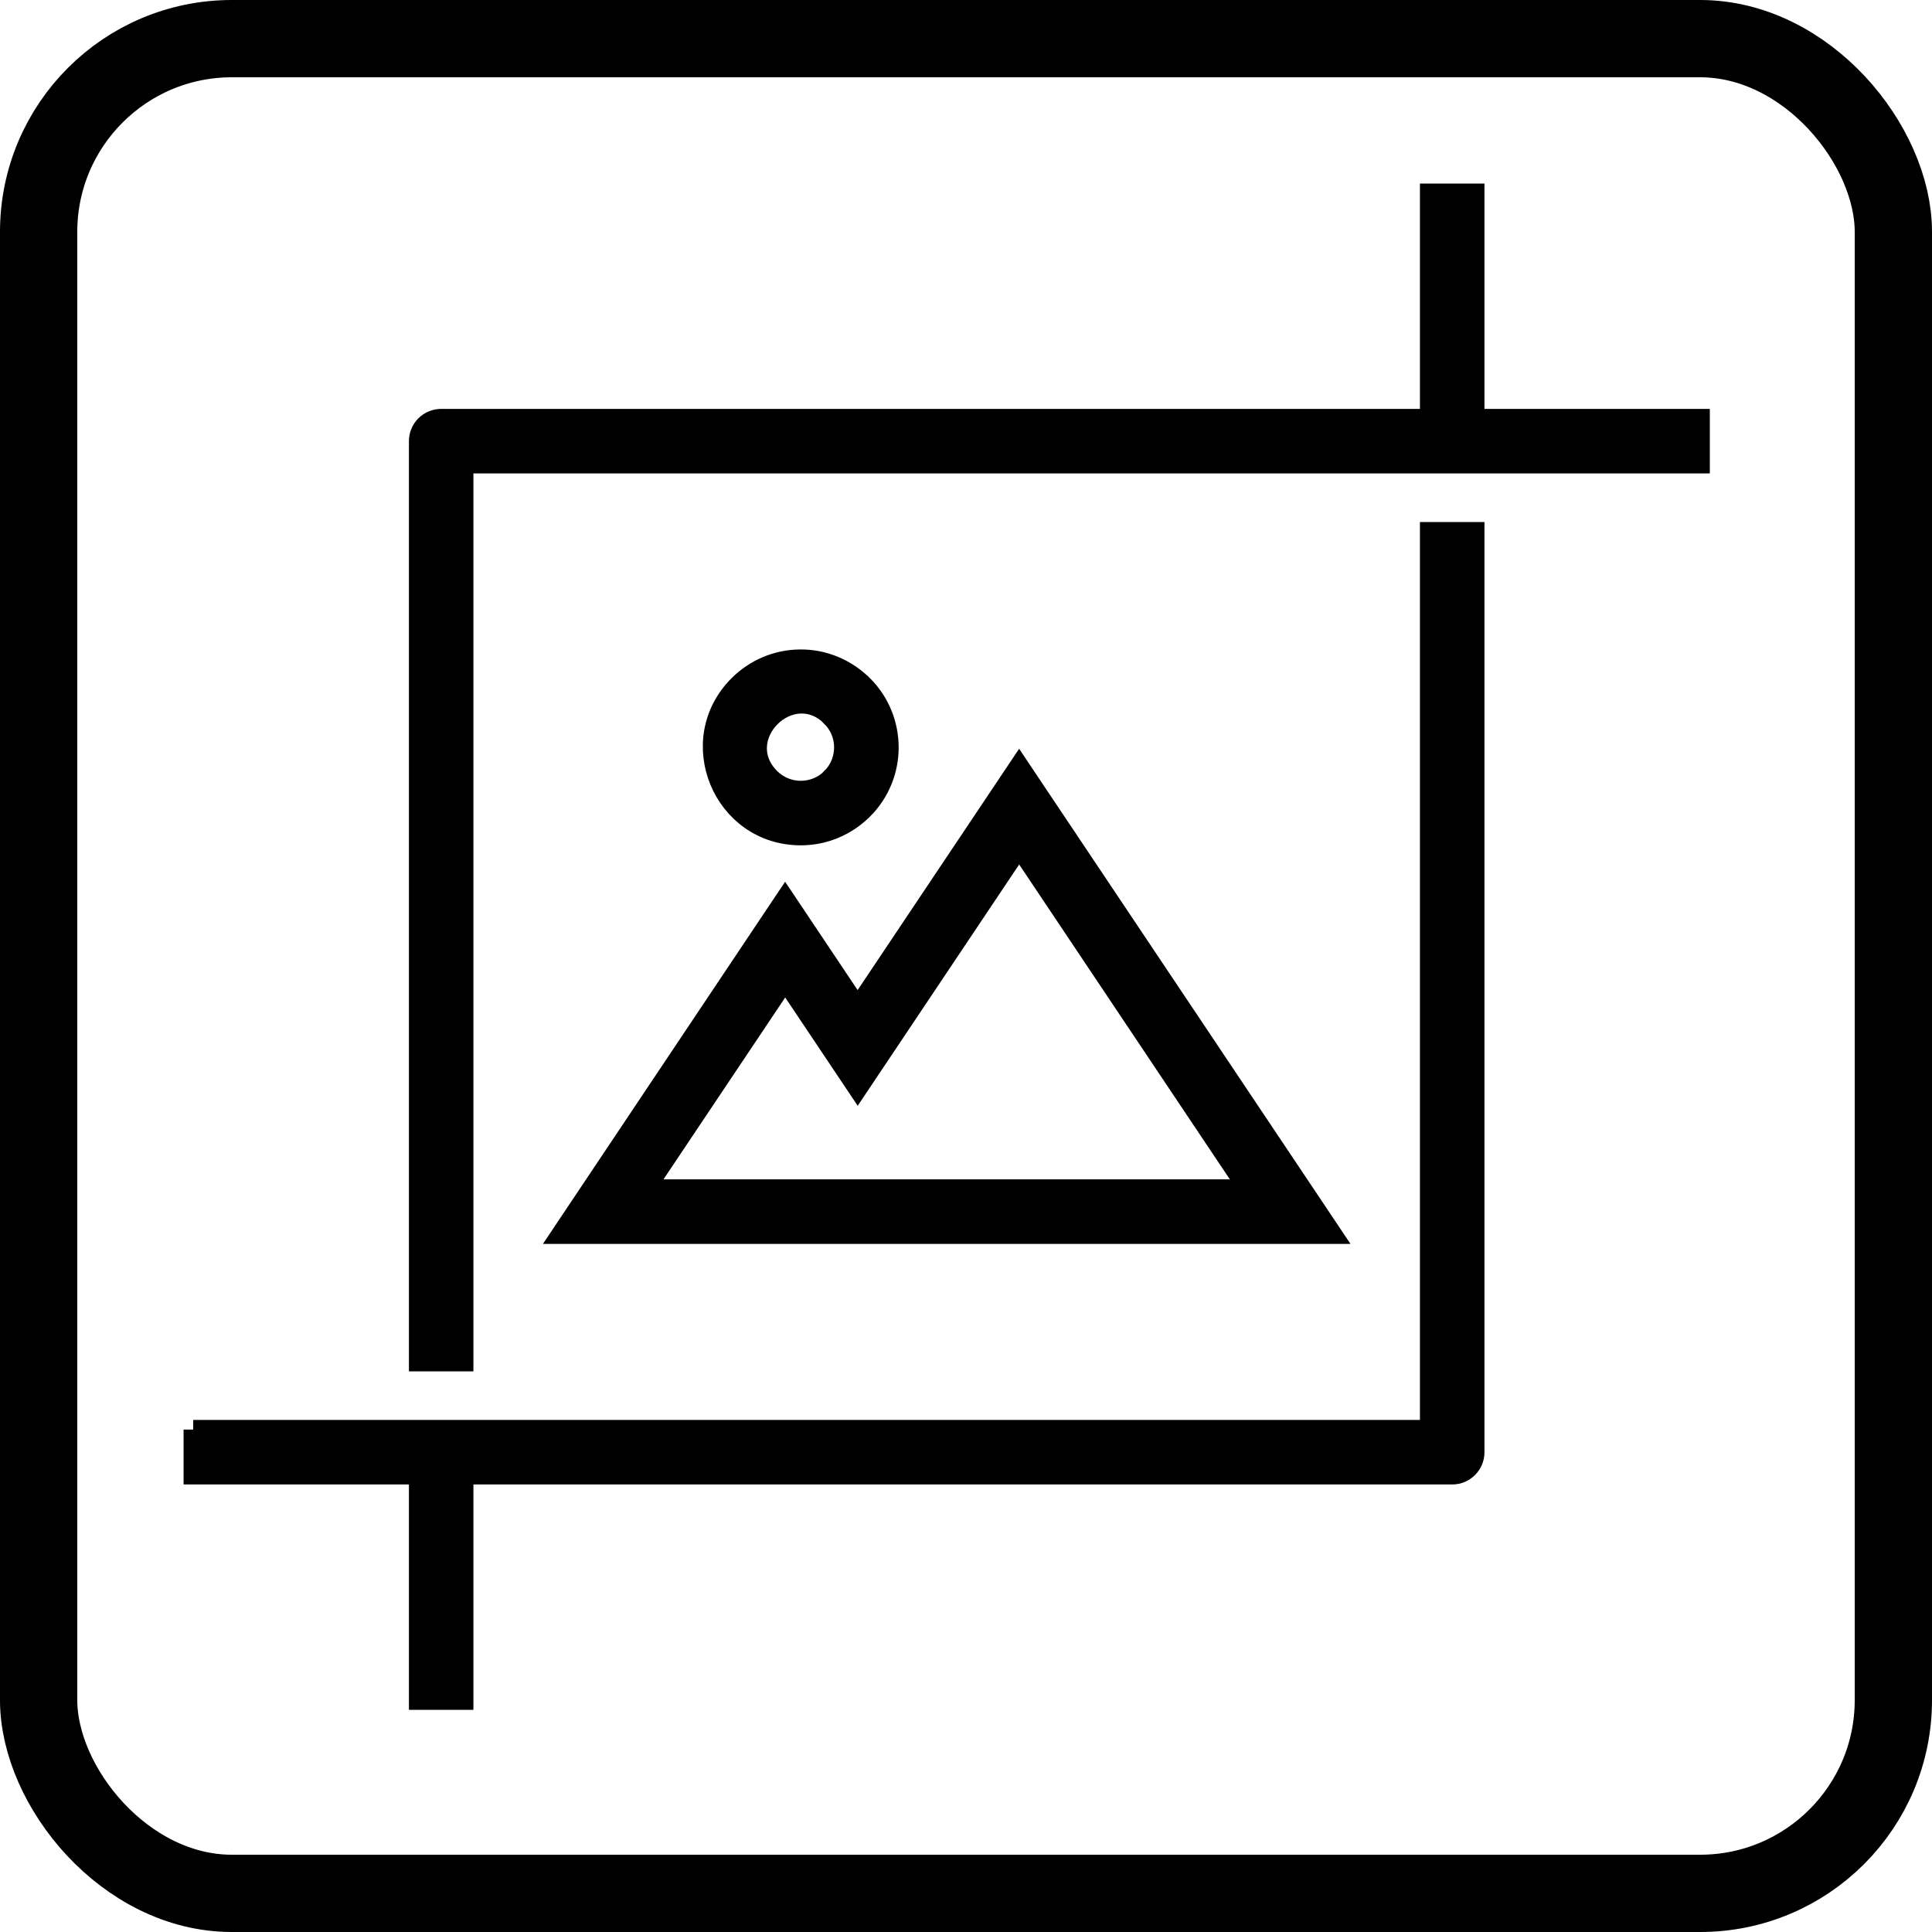 <svg width="50" height="50" viewBox="0 0 50 50" fill="none" xmlns="http://www.w3.org/2000/svg">
<rect x="1" y="1" width="48" height="48" rx="5" stroke="black" stroke-width="2"/>
<path fill-rule="evenodd" clip-rule="evenodd" d="M10.833 35.24V11.416C10.833 11.094 11.094 10.832 11.418 10.832H36.998V5H38.168V10.832H44V12.002H12.002V35.24L10.833 35.24ZM5.001 36.998V38.168H10.833V44H12.002V38.168H37.584C37.906 38.168 38.168 37.906 38.168 37.584V13.76H36.998V36.998H5L5.001 36.998ZM20.724 17.058C20.093 17.058 19.523 17.315 19.11 17.728C17.673 19.165 18.698 21.627 20.724 21.627C21.753 21.627 22.325 20.957 22.339 20.957C23.23 20.066 23.23 18.621 22.339 17.728C22.323 17.728 21.753 17.058 20.724 17.058ZM21.512 18.554C20.475 17.519 18.899 19.093 19.936 20.131C20.372 20.566 21.078 20.565 21.512 20.132L21.51 20.131C21.945 19.696 21.945 18.99 21.51 18.556L21.512 18.554ZM26.859 20.551L26.375 19.827L22.195 26.073L20.319 23.269L14.519 31.942H34.482L26.859 20.551ZM32.296 30.771L26.376 21.923L22.197 28.168L20.321 25.365L16.703 30.771L32.296 30.771Z" fill="black" stroke="black" stroke-width="0.5"/>
</svg>
